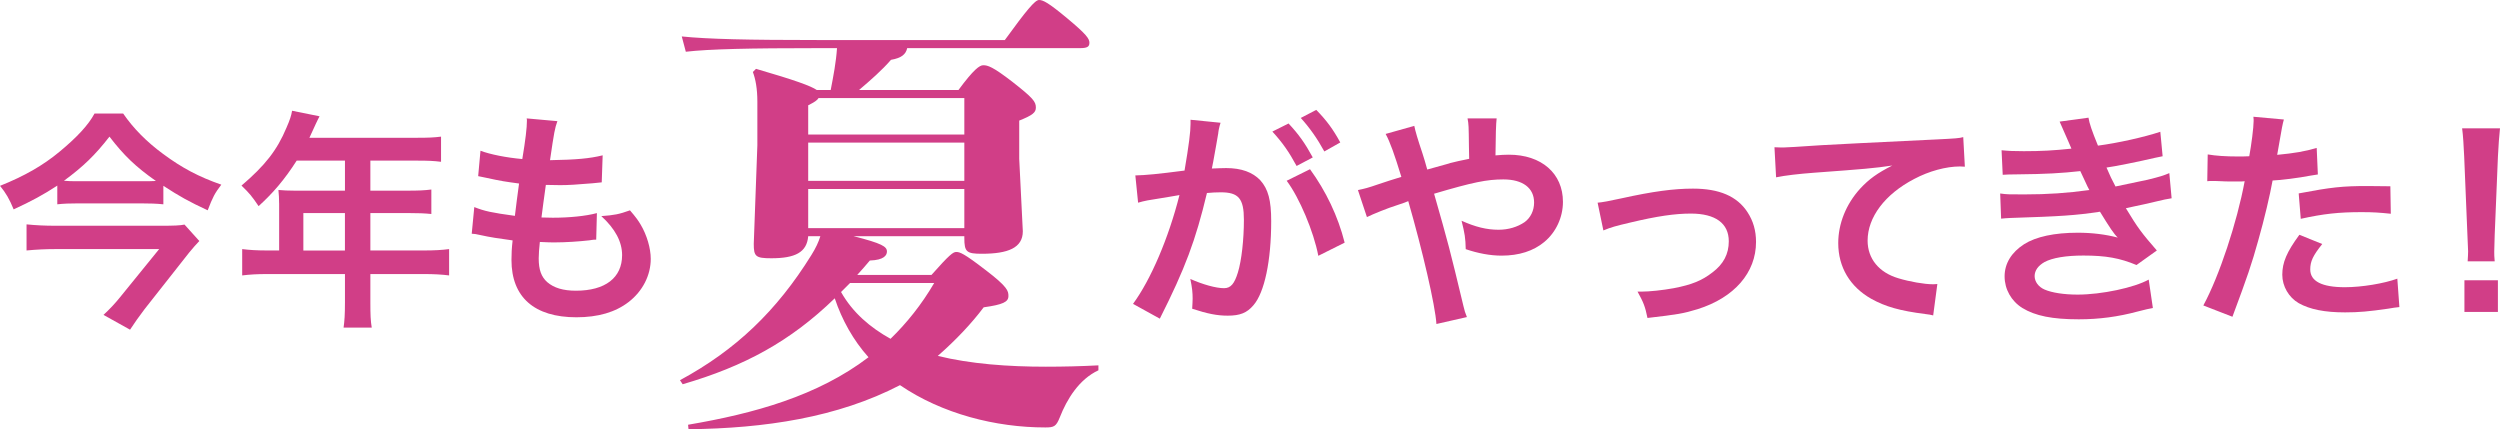 <?xml version="1.0" encoding="UTF-8"?>
<svg id="_レイヤー_2" data-name="レイヤー 2" xmlns="http://www.w3.org/2000/svg" viewBox="0 0 833.43 143.09">
  <defs>
    <style>
      .cls-1 {
        fill: #d13e87;
      }
    </style>
  </defs>
  <g id="_レイヤー_1-2" data-name="レイヤー 1">
    <g>
      <path class="cls-1" d="m54.44,68.11c-2.16-.23-4.62-.31-7.55-.31h-20.71c-3,0-4.93.08-7.08.31v-6.24c-4.54,3-8.7,5.24-14.55,7.93-1.39-3.39-2.54-5.39-4.54-7.85,8.08-3.23,14.32-6.78,19.87-11.4,5.85-4.85,9.62-8.93,11.63-12.7h9.55c3.39,4.93,7.78,9.39,13.32,13.47,6.24,4.62,11.86,7.62,19.4,10.24-2.23,2.93-2.85,4.16-4.54,8.55-6.16-2.85-9.32-4.62-14.78-8.16v6.16Zm12.01,12.24c-.77.77-2.46,2.69-3.39,3.85l-14.86,18.86c-1.92,2.54-3.23,4.39-4.85,6.85l-8.85-4.93c2-1.85,3.85-3.77,5.93-6.39l12.63-15.55H18.4c-3.16,0-6.31.15-9.55.46v-8.7c3.16.31,6.08.46,9.62.46h35.11c4.39,0,6.47-.08,7.93-.39l4.93,5.47Zm-19.02-19.94c1.92,0,3.39,0,4.54-.08-6.78-4.77-10.63-8.47-15.48-14.78-4.85,6.24-8.78,10.01-15.17,14.71,1.62.15,2.46.15,4.47.15h21.64Z"/>
      <path class="cls-1" d="m93.05,67.8c0-1.69-.08-2.85-.23-4.47,1.62.15,3.31.23,5.39.23h16.79v-10.01h-16.09c-4,6.24-7.78,10.7-12.7,15.17-2.23-3.31-3.08-4.31-5.7-6.85,7.85-6.7,11.86-11.78,15.01-19.33,1.08-2.46,1.62-4.08,1.85-5.62l9.16,1.85c-.46.92-.62,1.15-1.15,2.31-.08.23-.85,1.85-2.23,4.85h36.03c3.62,0,5.54-.08,7.85-.38v8.39c-2.39-.31-4.39-.39-7.85-.39h-15.71v10.01h12.4c3.54,0,5.62-.08,7.93-.38v8.16c-2.31-.23-4.39-.31-7.7-.31h-12.63v12.47h17.86c3.54,0,6.01-.15,8.39-.46v8.78c-2.39-.31-5.08-.46-8.39-.46h-17.86v9.62c0,3.93.08,6.01.46,8.24h-9.39c.31-2.23.46-4.31.46-8.39v-9.47h-25.87c-3.39,0-5.85.15-8.39.46v-8.78c2.46.31,4.93.46,8.39.46h3.93v-15.71Zm21.94,15.71v-12.47h-13.86v12.47h13.86Z"/>
      <path class="cls-1" d="m158.1,69.03c3.54,1.39,5.7,1.85,13.55,2.93.31-2.77,1-7.93,1.39-10.78-4.54-.62-5.77-.77-11.01-1.92-1.08-.23-1.46-.31-2.62-.54l.77-8.47c3.23,1.23,8.7,2.31,13.94,2.77,1.08-6.47,1.54-10.47,1.54-12.78,0-.23,0-.38-.08-.77l10.24.92c-.85,2.39-1.08,3.54-2.46,13.01,8.7-.15,13.17-.54,17.55-1.62l-.31,9.01c-1,.08-1.39.15-3.08.31-5.54.46-8.01.62-10.78.62-.77,0-1.46,0-4.77-.08-.77,5.62-1,7.16-1.46,10.86,2.31.08,2.93.08,3.77.08,5.47,0,11.01-.54,14.71-1.54l-.23,8.85c-.77,0-1,0-2.31.23-3.39.39-7.93.69-11.55.69-1.23,0-1.92,0-4.93-.15-.23,2.08-.38,4.08-.38,5.47,0,3.77.85,6.16,2.85,7.93,2.23,1.92,5.31,2.85,9.55,2.85,9.78,0,15.4-4.31,15.4-11.86,0-4.47-2.31-8.78-6.93-13.01,4.31-.31,5.93-.62,9.55-1.92,1.93,2.23,2.77,3.39,3.62,4.85,2,3.39,3.31,7.78,3.31,11.32,0,5.47-2.69,10.78-7.39,14.4-4.39,3.39-10.16,5.08-17.4,5.08-14.01,0-21.64-6.7-21.64-19.09,0-2,.08-3.93.38-6.54-4.62-.62-7.62-1.08-10.7-1.77-1.62-.38-1.85-.38-2.93-.46l.85-8.85Z"/>
      <path class="cls-1" d="m284.58,78.75c9.45,2.4,11.1,3.45,11.1,5.1,0,1.2-.9,2.85-5.7,3-1.35,1.65-2.85,3.3-4.2,4.8h24.75c6-6.75,7.2-7.65,8.25-7.65,1.2,0,2.55.45,9.75,6,7.5,5.7,7.65,7.05,7.65,8.7,0,1.95-1.8,2.85-8.25,3.75-4.05,5.4-9.3,10.95-15.3,16.2,10.95,2.7,23.55,3.6,36,3.6,6,0,11.85-.15,17.55-.45v1.65c-6.45,3-10.5,9.6-12.9,15.75-1.2,3-1.95,3.3-4.8,3.3-16.5,0-34.35-4.5-48.45-14.1-20.85,10.8-45,14.4-70.5,14.7l-.15-1.5c22.05-3.75,43.2-9.6,60.15-22.5-5.1-5.7-8.85-12.45-11.25-19.65-14.85,14.4-30.15,22.65-50.7,28.65l-.9-1.35c18.6-10.05,32.25-23.1,43.8-41.7,1.5-2.4,2.4-4.35,3-6.3h-4.05c-.45,5.4-4.35,7.35-12.3,7.35-5.25,0-5.85-.6-5.85-4.8l1.2-32.85v-14.55c0-4.35-.6-7.5-1.5-9.9l1.05-1.05c12.9,3.75,18.3,5.7,20.25,7.05h4.65c.9-4.65,1.8-9.3,2.1-13.95h-6.3c-22.8,0-36.3.3-44.1,1.2l-1.35-5.1c8.7.9,22.2,1.2,45.45,1.2h62.25c7.2-9.9,10.05-13.35,11.4-13.35s3.15.9,9.45,6.15c6.3,5.25,7.35,6.75,7.35,8.1s-.75,1.8-3.15,1.8h-57.6c-.45,2.1-1.95,3.3-5.4,3.9-3,3.45-6.75,6.75-10.65,10.05h33.15c5.1-6.9,7.05-8.25,8.25-8.25,1.5,0,3.15.45,9.75,5.55,6.9,5.4,7.8,6.6,7.8,8.55,0,1.65-1.05,2.55-5.55,4.35v12.75l1.2,24.15c0,5.55-4.95,7.5-13.65,7.5-5.1,0-5.85-.6-5.85-5.25v-.6h-36.9Zm36.9-46.05h-48.6c-.45.75-1.35,1.35-3.45,2.4v9.75h52.05v-12.15Zm0,14.85h-52.05v12.75h52.05v-12.75Zm0,15.45h-52.05v13.05h52.05v-13.05Zm-41.1,34.35c3.9,6.9,9.75,11.85,16.5,15.6,5.4-5.25,10.35-11.4,14.55-18.6h-28.05l-3,3Z"/>
      <path class="cls-1" d="m406.15,44.32c-.38,2.23-.92,5.39-1.69,9.55q-.23,1.31-.46,2.31c2.31-.08,3.39-.15,4.77-.15,5.08,0,8.85,1.39,11.39,4.08,2.62,2.93,3.62,6.62,3.62,13.63,0,13.24-2.23,23.79-5.93,28.03-2.16,2.54-4.47,3.46-8.55,3.46-3.54,0-6.7-.62-11.86-2.31.08-1.46.15-2.62.15-3.39,0-2-.15-3.54-.77-6.54,4.16,1.85,8.55,3.08,11.24,3.08,2.23,0,3.46-1.46,4.62-5.24,1.23-4,2-11.01,2-17.56,0-7.08-1.77-9.16-7.7-9.16-1.62,0-2.85.08-4.62.23-3.77,15.78-7.24,25.1-15.71,41.89l-8.93-4.93c5.93-8.08,11.86-21.94,15.48-36.27q-1.16.15-3.62.62l-7.01,1.15c-1.23.23-2.08.46-3.16.77l-.92-9.09c3.46-.08,7.47-.46,16.4-1.62,1.46-8.55,2-12.94,2-15.55v-1.39l10.01,1c-.23.62-.46,1.62-.62,2.39l-.15,1Zm23.41-3.16c3.39,3.62,5.47,6.54,8.08,11.32l-5.39,2.85c-2.54-4.7-4.7-7.78-8.08-11.47l5.39-2.69Zm7.16,15.25c5.31,7.31,9.32,15.63,11.55,24.48l-8.78,4.39c-1.54-8.08-6.31-19.4-10.55-25.02l7.78-3.85Zm4.77-5.93c-2.31-4.23-4.85-7.85-7.85-11.16l5.16-2.69c3.46,3.54,5.62,6.47,8.01,10.86l-5.31,3Z"/>
      <path class="cls-1" d="m483.24,54.41c2.16-.54,3.46-.85,6.54-1.46q0-1.54-.08-4.23c-.08-6.7-.08-7.24-.46-9.24h9.7q-.31,2.39-.39,12.32c1.85-.15,2.93-.23,4.47-.23,10.86,0,18.02,6.24,18.02,15.71,0,5.16-2.31,10.16-6.24,13.4-3.62,3-8.39,4.54-14.24,4.54-3.77,0-7.85-.77-11.93-2.16-.08-3.7-.31-5.16-1.39-9.47,4.62,2.08,8.39,3,12.32,3,3.31,0,6.31-.92,8.7-2.54,2-1.46,3.16-3.85,3.16-6.54,0-4.85-3.77-7.7-10.24-7.7-5.47,0-10.09.92-23.1,4.77,4.77,16.71,5.16,18.17,9.78,37.42.38,1.62.54,2.16,1.16,3.7l-10.16,2.31c-.38-6.16-4.62-24.41-9.39-40.96-1,.46-1.15.46-3.85,1.39-2.77.85-7.93,2.93-9.93,3.93l-3-9.01c2.23-.46,3.23-.69,7.01-2,3.16-1.08,3.77-1.23,7.47-2.39-2.31-7.55-3.77-11.63-5.24-14.32l9.55-2.69q.46,2.46,2.7,9.09c.62,1.93.92,2.93,1.62,5.47l7.47-2.08Z"/>
      <path class="cls-1" d="m532.59,67.57q2.16-.15,8.01-1.46c10.47-2.31,17.4-3.23,23.79-3.23,8.78,0,14.71,2.54,18.17,7.85,1.92,2.93,2.85,6.16,2.85,9.93,0,10.24-7.24,18.56-19.48,22.41-4.77,1.46-6.7,1.77-16.71,2.93-.77-3.85-1.39-5.31-3.31-8.78h1.16c2.85,0,7.16-.46,10.93-1.15,6.01-1.16,9.39-2.54,12.86-5.24,3.7-2.77,5.47-6.16,5.47-10.39,0-6.01-4.47-9.24-12.63-9.24-5.31,0-11.24.85-20.25,3-4.93,1.16-6.31,1.54-8.93,2.62l-1.92-9.24Z"/>
      <path class="cls-1" d="m591.59,49.09c1.69.08,2.54.08,2.93.08q1.39,0,12.7-.77c4.31-.23,17.09-.92,38.42-1.92,6.31-.31,7.47-.39,8.85-.77l.54,9.86q-.85-.08-1.62-.08c-4.62,0-10.32,1.54-15.25,4.16-9.78,5.08-15.55,12.78-15.55,20.56,0,6.01,3.77,10.63,10.24,12.55,3.77,1.15,8.7,2,11.47,2,.08,0,.77,0,1.54-.08l-1.39,10.47c-.92-.23-1.31-.31-2.62-.46-8.47-1.08-13.32-2.46-18.02-5.08-7.08-4-11.01-10.55-11.01-18.56,0-6.54,2.62-13.01,7.31-18.17,2.93-3.16,5.7-5.16,10.7-7.7-6.24.92-9.24,1.16-25.95,2.39-5.16.38-9.78.92-12.78,1.54l-.54-10.01Z"/>
      <path class="cls-1" d="m667.3,50.09c2.23.23,4,.31,7.39.31,5.85,0,10.01-.23,15.86-.85q-.23-.62-.85-2c-1.93-4.47-3-6.85-3.08-7.01l9.62-1.31c.31,1.92,1.08,4.23,3.16,9.32,6.54-.85,15.48-2.85,20.79-4.62l.77,8.16q-.77.15-2.62.54c-5.16,1.23-13.71,2.93-16.09,3.23,1.23,2.85,1.69,3.85,3,6.31,6.62-1.39,10.16-2.16,10.62-2.23,4.39-1.08,5.31-1.39,7.32-2.23l.77,8.39c-1.46.23-3.08.54-4.85,1-3.16.77-5.7,1.31-7.55,1.69q-1.92.39-2.85.62c4,6.62,5.24,8.24,10.32,14.09l-6.78,4.85c-5.54-2.31-10.16-3.16-17.71-3.16-5.85,0-10.32.77-12.94,2.16-2.16,1.23-3.31,2.85-3.31,4.7s1.31,3.62,3.31,4.47c2.46,1.08,6.54,1.69,11.01,1.69,8.01,0,18.86-2.31,23.71-5l1.39,9.47q-1.46.23-5,1.15c-6.54,1.77-12.94,2.62-19.71,2.62-8.85,0-14.48-1.15-18.79-3.77-3.7-2.31-5.93-6.24-5.93-10.55s2.31-8.01,6.47-10.7c4-2.54,10.16-3.85,17.94-3.85,4.7,0,9.16.54,13.32,1.62-1.23-1.15-2.69-3.31-5.93-8.62-8.16,1.23-13.09,1.54-29.8,2.08-1.31.08-1.85.08-3.16.23l-.31-8.39c2.23.31,2.7.31,7.93.31,8.08,0,14.48-.46,21.79-1.46-.46-.92-.77-1.39-1.39-2.85-.77-1.62-1-2.08-1.62-3.46-6.16.69-11.7,1-20.63,1.08-3.23,0-3.62.08-5.24.15l-.38-8.16Z"/>
      <path class="cls-1" d="m735.98,51.48c2.77.46,5.85.69,10.32.69.92,0,1.77,0,3.54-.08.69-3.7,1.46-9.62,1.46-11.78,0-.31,0-.77-.08-1.39l10.16.92q-.54,1.77-1.46,7.39c-.39,2.16-.46,2.62-.77,4.39,5.7-.54,9.32-1.15,13.17-2.31l.39,8.85q-.62.08-2.46.39c-3.93.77-10.09,1.54-12.63,1.62-.85,4.77-2.77,12.94-4.77,19.94-2.23,8.01-3.54,11.86-8.62,25.49l-9.7-3.77c5.31-9.78,11.24-27.72,13.78-41.42-.54.08-.85.08-1,.08h-4.47c-.38,0-1.15,0-2.46-.08-1.39-.08-2.46-.08-3.08-.08-.38,0-.77,0-1.46.08l.15-8.93Zm38.19,29.87c-3.08,3.85-4,5.77-4,8.47,0,3.93,3.85,5.93,11.55,5.93,5.62,0,13.01-1.23,17.48-2.85l.69,9.47c-1.39.15-2,.23-3.77.54-6.39.92-9.78,1.23-14.32,1.23-6.85,0-11.78-1-15.48-3.08-3.31-1.92-5.47-5.62-5.47-9.47,0-4.08,1.46-7.55,5.7-13.32l7.62,3.08Zm22.87-10.09c-3.7-.38-5.85-.54-9.7-.54-7.62,0-12.7.54-20.33,2.23l-.69-8.47c10.93-2.08,14.63-2.46,22.94-2.46,2.08,0,2.77,0,7.62.08l.15,9.16Z"/>
      <path class="cls-1" d="m822.65,87.13c.08-1.62.15-2.39.15-3.31q0-.85-.23-5.47l-1.08-26.18c-.15-3.39-.38-7.24-.69-9.39h12.63c-.23,2.08-.54,6.08-.69,9.39l-1.08,26.18q-.15,4.47-.15,5.54c0,.92,0,1.69.15,3.23h-9.01Zm-1.08,16.86v-10.55h11.16v10.55h-11.16Z"/>
    </g>
  </g>
</svg>